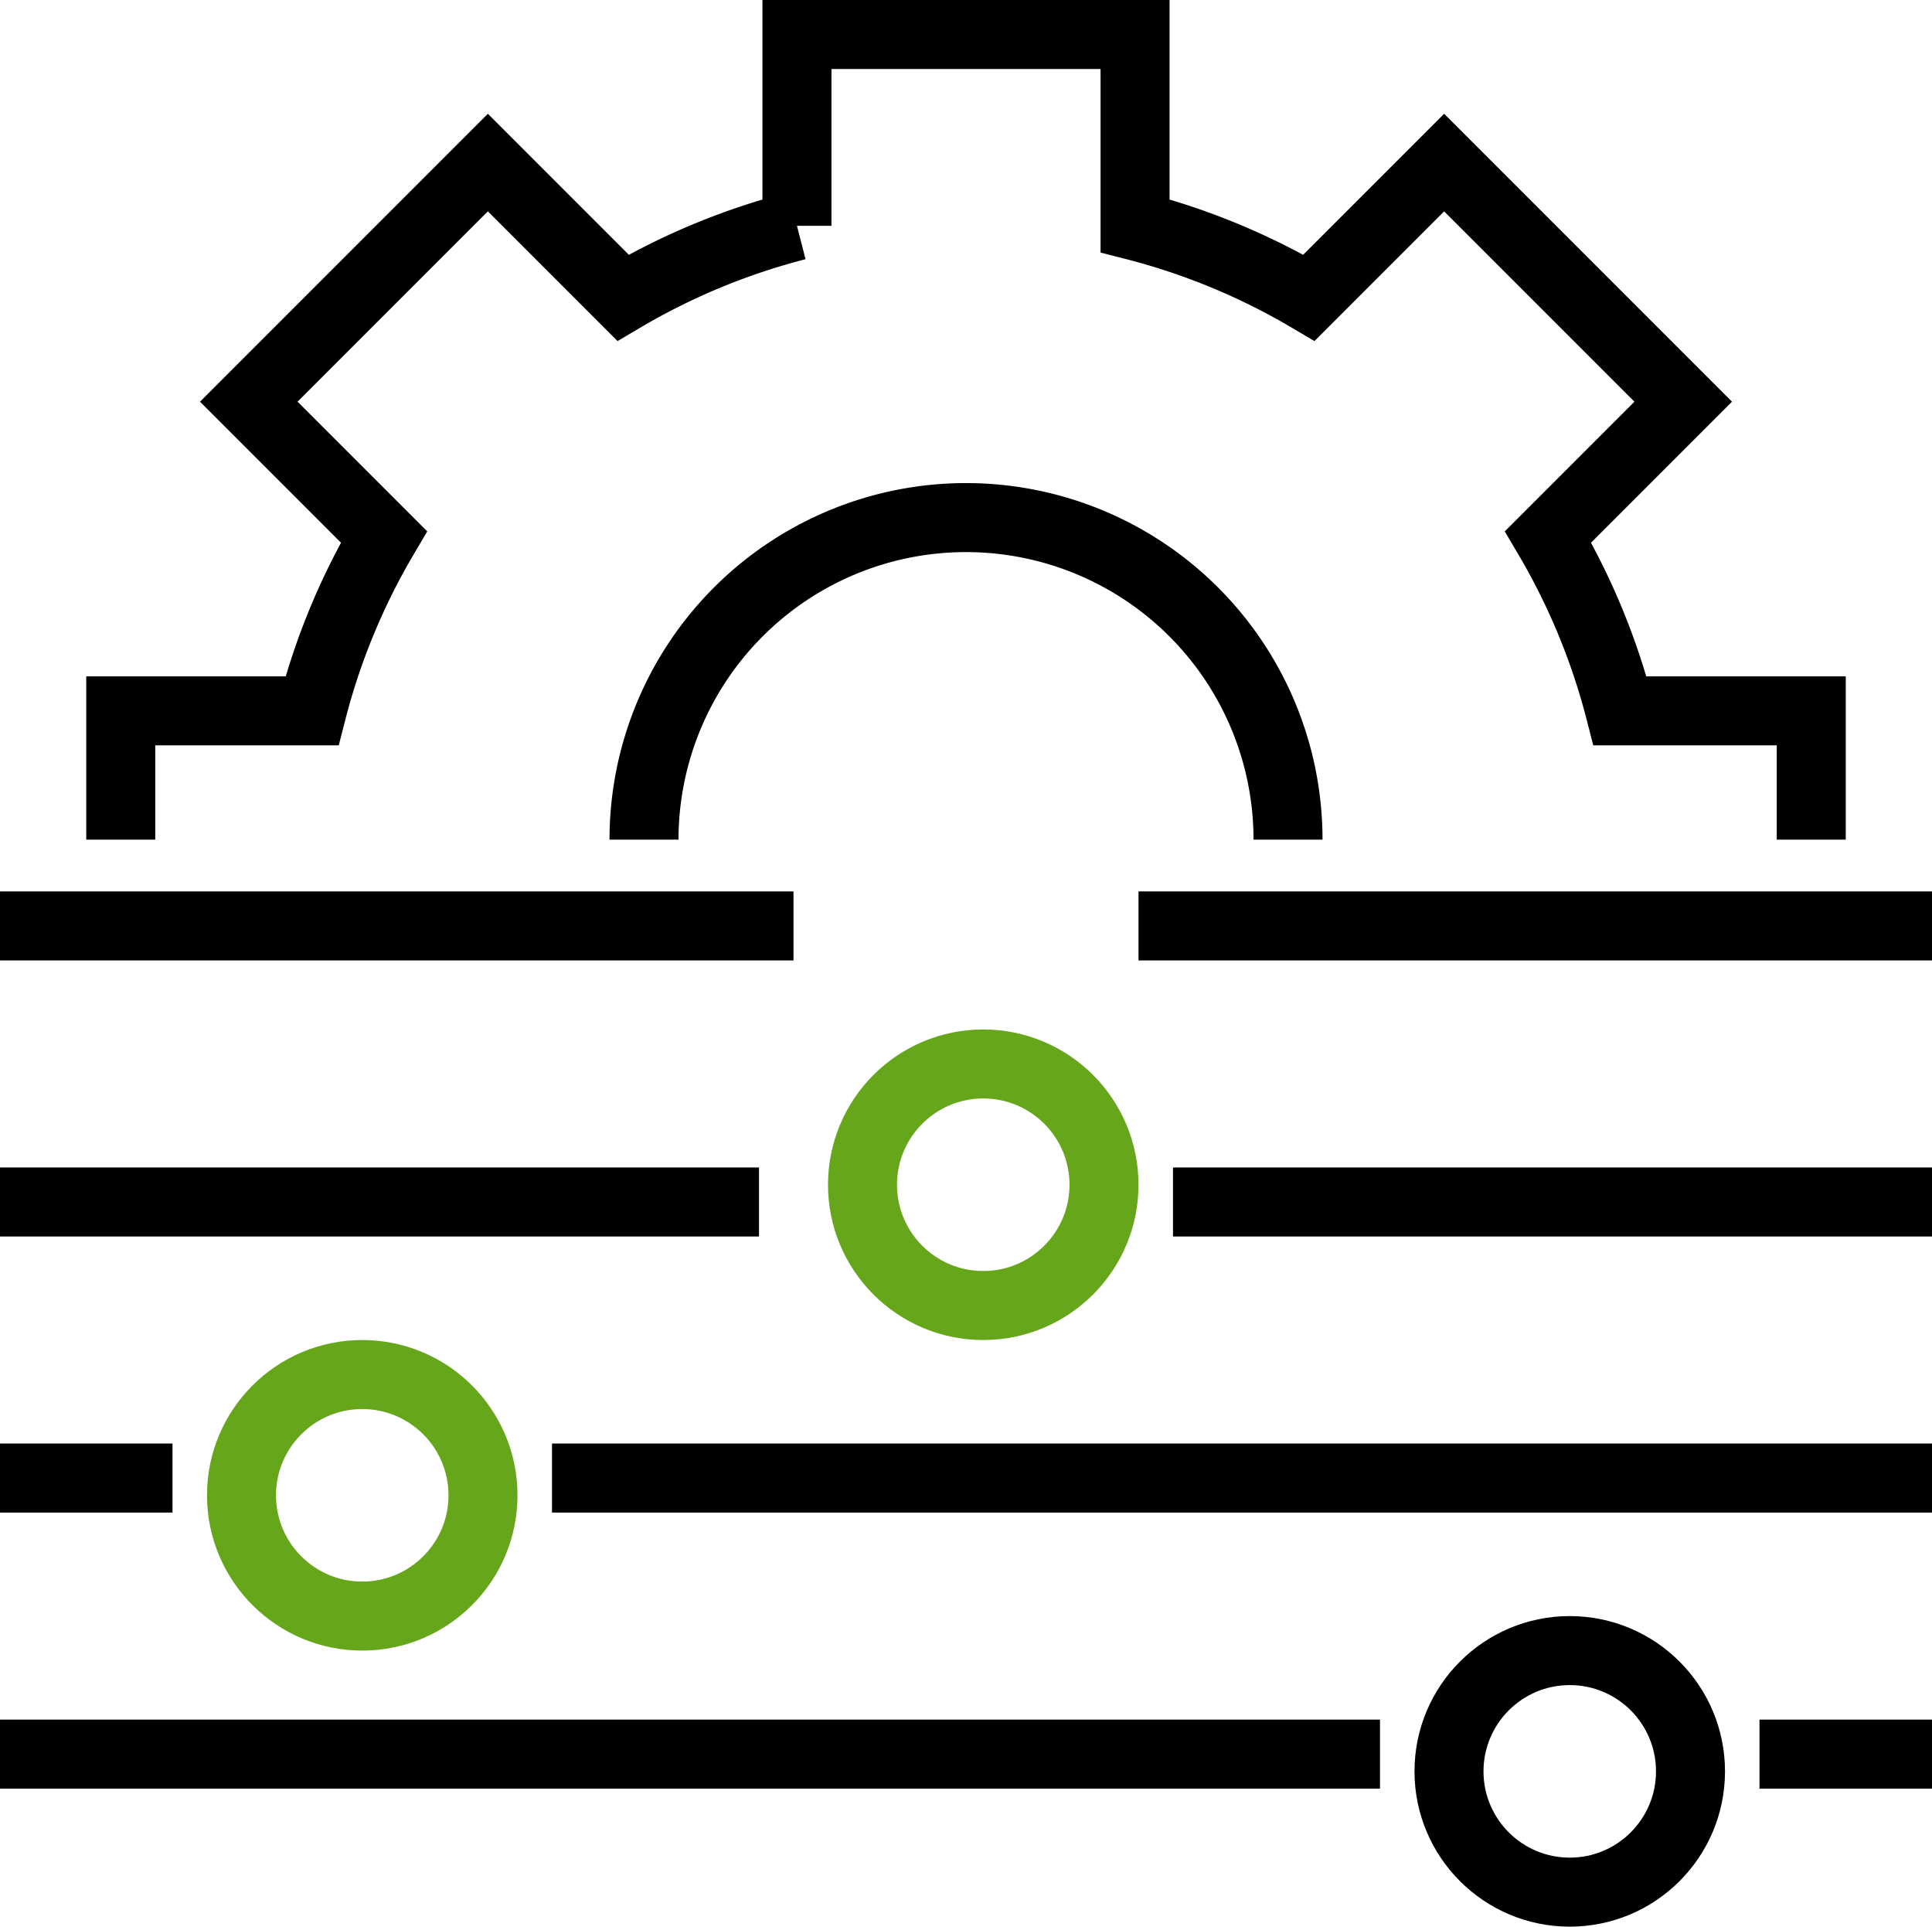 <?xml version="1.0" encoding="UTF-8"?>
<svg xmlns="http://www.w3.org/2000/svg" width="56" height="55.833" viewBox="0 0 56 55.833">
  <g id="Group_3493" data-name="Group 3493" transform="translate(-475 -524)">
    <path id="Path_3258" data-name="Path 3258" d="M527,548.333V544.6h-5.543a19.47,19.47,0,0,0-2.086-5.041l3.918-3.918-6.93-6.93-3.918,3.918a19.469,19.469,0,0,0-5.041-2.086V525h-9.8v5.543a19.471,19.471,0,0,0-5.041,2.086l-3.918-3.918-6.93,6.93,3.918,3.918a19.432,19.432,0,0,0-2.086,5.041H478v3.733" transform="translate(0.5)" fill="none" stroke="#000" stroke-miterlimit="10" stroke-width="2"></path>
    <line id="Line_212" data-name="Line 212" x2="23" transform="translate(475 550.833)" fill="none" stroke="#000" stroke-miterlimit="10" stroke-width="2"></line>
    <line id="Line_213" data-name="Line 213" x2="23" transform="translate(508 550.833)" fill="none" stroke="#000" stroke-miterlimit="10" stroke-width="2"></line>
    <circle id="Ellipse_112" data-name="Ellipse 112" cx="3.5" cy="3.5" r="3.5" transform="translate(500 554.833)" fill="none" stroke="#66a61b" stroke-miterlimit="10" stroke-width="2"></circle>
    <circle id="Ellipse_113" data-name="Ellipse 113" cx="3.5" cy="3.5" r="3.5" transform="translate(517 571.833)" fill="none" stroke="#000" stroke-miterlimit="10" stroke-width="2"></circle>
    <circle id="Ellipse_114" data-name="Ellipse 114" cx="3.5" cy="3.5" r="3.5" transform="translate(482 563.833)" fill="none" stroke="#66a61b" stroke-miterlimit="10" stroke-width="2"></circle>
    <line id="Line_214" data-name="Line 214" x2="22" transform="translate(509 558.833)" fill="none" stroke="#000" stroke-miterlimit="10" stroke-width="2"></line>
    <line id="Line_215" data-name="Line 215" x2="22" transform="translate(475 558.833)" fill="none" stroke="#000" stroke-miterlimit="10" stroke-width="2"></line>
    <line id="Line_216" data-name="Line 216" x2="5" transform="translate(526 574.833)" fill="none" stroke="#000" stroke-miterlimit="10" stroke-width="2"></line>
    <line id="Line_217" data-name="Line 217" x2="40" transform="translate(475 574.833)" fill="none" stroke="#000" stroke-miterlimit="10" stroke-width="2"></line>
    <line id="Line_218" data-name="Line 218" x1="5" transform="translate(475 566.833)" fill="none" stroke="#000" stroke-miterlimit="10" stroke-width="2"></line>
    <line id="Line_219" data-name="Line 219" x1="40" transform="translate(491 566.833)" fill="none" stroke="#000" stroke-miterlimit="10" stroke-width="2"></line>
    <path id="Path_3259" data-name="Path 3259" d="M491,546.333a9.333,9.333,0,0,1,18.667,0" transform="translate(2.667 2)" fill="none" stroke="#000" stroke-miterlimit="10" stroke-width="2"></path>
  </g>
</svg>
